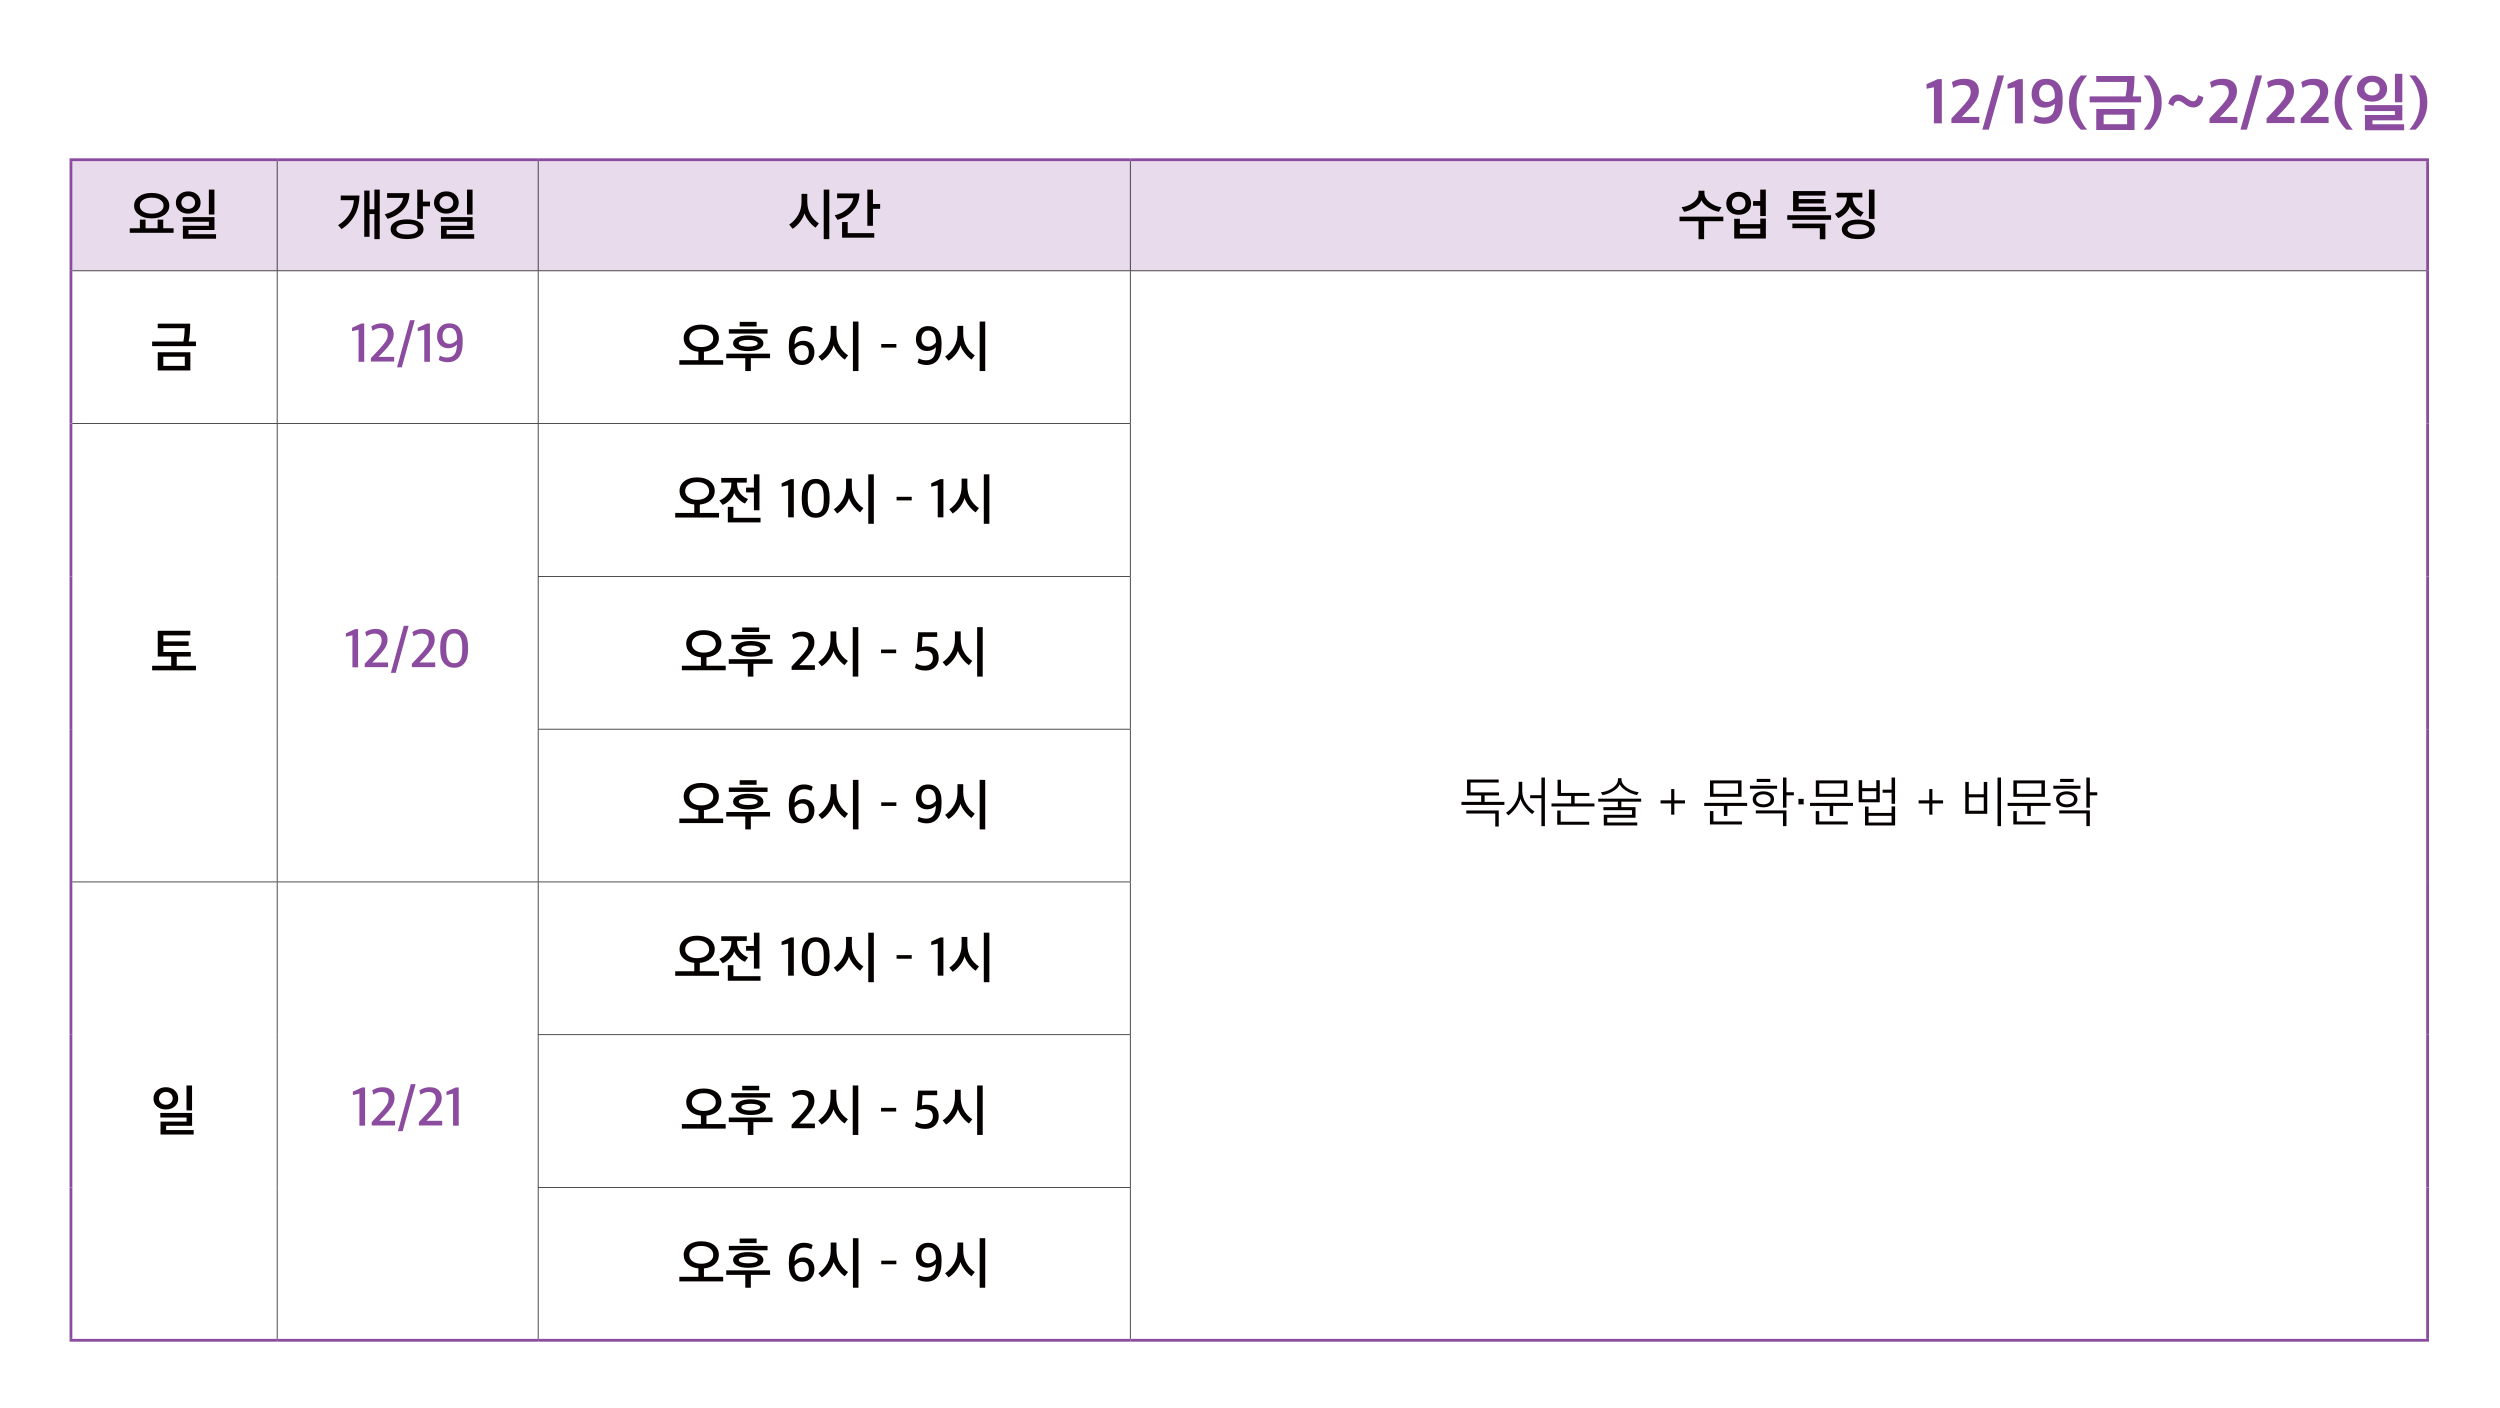 <svg xmlns="http://www.w3.org/2000/svg" xmlns:xlink="http://www.w3.org/1999/xlink" id="_&#xB808;&#xC774;&#xC5B4;_1" data-name="&#xB808;&#xC774;&#xC5B4;_1" viewBox="0 0 900 506.884"><defs><clipPath id="clippath"><rect width="900" height="506.884" fill="none"></rect></clipPath><clipPath id="clippath-1"><rect width="900" height="506.884" fill="none"></rect></clipPath></defs><g clip-path="url(#clippath)"><g clip-path="url(#clippath-1)"><path d="M869.602,46.689c1.226-1.165,2.238-2.561,3.036-4.186.797-1.625,1.196-3.419,1.196-5.382v-.414c0-1.947-.399-3.734-1.196-5.359-.798-1.625-1.81-3.021-3.036-4.186h-2.277c1.119,1.227,2.035,2.691,2.748,4.393.713,1.702,1.07,3.412,1.07,5.129v.667c0,1.748-.353,3.431-1.058,5.048-.706,1.618-1.626,3.048-2.76,4.29h2.277ZM853.962,29.462c.843,0,1.51.242,2.001.725.491.483.736,1.084.736,1.805,0,.659-.253,1.219-.759,1.679-.506.46-1.165.69-1.978.69-.797,0-1.46-.222-1.989-.667-.529-.445-.794-1.012-.794-1.702s.276-1.284.828-1.782c.552-.499,1.204-.748,1.955-.748M850.075,35.339c1.043.835,2.338,1.253,3.887,1.253,1.579,0,2.875-.422,3.887-1.265,1.012-.843,1.518-1.947,1.518-3.312,0-1.395-.51-2.538-1.529-3.427-1.02-.889-2.312-1.334-3.876-1.334-1.579,0-2.883.452-3.91,1.357-1.027.905-1.541,2.039-1.541,3.404,0,1.38.521,2.488,1.564,3.324M864.841,26.564h-2.668v10.258h2.668v-10.258ZM865.485,44.734h-11.408v-1.403h10.764v-5.474h-13.57v2.116h10.902v1.426h-10.787v5.497h14.099v-2.162ZM847.016,46.689c-1.104-1.242-2.016-2.71-2.737-4.404-.721-1.695-1.081-3.408-1.081-5.141v-.644c0-1.748.353-3.427,1.058-5.037.705-1.61,1.625-3.044,2.76-4.301h-2.277c-1.242,1.165-2.262,2.557-3.059,4.175-.797,1.617-1.196,3.407-1.196,5.37v.414c0,1.963.399,3.757,1.196,5.382s1.817,3.021,3.059,4.186h2.277ZM838.3,44.297v-2.208h-6.325l1.863-1.909c.644-.675,1.153-1.223,1.529-1.644.376-.422.817-.974,1.323-1.656.506-.683.877-1.357,1.115-2.024.238-.668.357-1.331.357-1.99,0-1.441-.445-2.553-1.334-3.335-.89-.782-2.185-1.173-3.887-1.173-1.626,0-3.121.399-4.485,1.196l.46,2.093c1.165-.705,2.254-1.058,3.266-1.058,1.027,0,1.79.207,2.288.621s.748,1.089.748,2.024c0,.889-.322,1.798-.966,2.726-.644.927-1.633,2.096-2.967,3.507l-3.013,3.174v1.656h10.028ZM825.995,44.297v-2.208h-6.325l1.863-1.909c.644-.675,1.153-1.223,1.529-1.644.376-.422.817-.974,1.323-1.656.506-.683.878-1.357,1.115-2.024.238-.668.357-1.331.357-1.99,0-1.441-.445-2.553-1.334-3.335-.89-.782-2.185-1.173-3.887-1.173-1.626,0-3.121.399-4.485,1.196l.46,2.093c1.165-.705,2.254-1.058,3.266-1.058,1.027,0,1.79.207,2.288.621.499.414.748,1.089.748,2.024,0,.889-.322,1.798-.966,2.726-.644.927-1.633,2.096-2.967,3.507l-3.013,3.174v1.656h10.028ZM808.883,46.689l5.474-19.527h-2.3l-5.497,19.527h2.323ZM805.456,44.297v-2.208h-6.325l1.863-1.909c.644-.675,1.154-1.223,1.53-1.644.376-.422.816-.974,1.322-1.656.506-.683.878-1.357,1.116-2.024.238-.668.356-1.331.356-1.99,0-1.441-.444-2.553-1.334-3.335-.889-.782-2.184-1.173-3.887-1.173-1.625,0-3.12.399-4.485,1.196l.46,2.093c1.166-.705,2.254-1.058,3.266-1.058,1.028,0,1.791.207,2.289.621.498.414.747,1.089.747,2.024,0,.889-.322,1.798-.966,2.726-.644.927-1.633,2.096-2.967,3.507l-3.013,3.174v1.656h10.028ZM784.55,34.062c-.89-.123-1.702.077-2.438.598-.736.521-1.242,1.418-1.518,2.691.23.107.552.265.966.472s.69.341.828.402c.122-.629.371-1.123.747-1.483.376-.361.786-.51,1.231-.449h-.023c.521.046,1.38.537,2.576,1.472.797.567,1.686.874,2.668.92.92.015,1.717-.287,2.392-.908.674-.621,1.081-1.561,1.219-2.818-.368-.123-1.012-.353-1.932-.69-.062.629-.257,1.15-.587,1.564-.33.414-.701.621-1.115.621-.154,0-.311-.023-.472-.069-.161-.046-.299-.088-.414-.126-.115-.039-.272-.119-.471-.242-.2-.123-.338-.207-.414-.253-.077-.046-.227-.149-.449-.31-.222-.161-.356-.257-.402-.288-.736-.613-1.534-.981-2.392-1.104M773.97,46.689c1.226-1.165,2.238-2.561,3.036-4.186.797-1.625,1.196-3.419,1.196-5.382v-.414c0-1.947-.399-3.734-1.196-5.359-.798-1.625-1.81-3.021-3.036-4.186h-2.277c1.119,1.227,2.035,2.691,2.748,4.393s1.07,3.412,1.07,5.129v.667c0,1.748-.353,3.431-1.058,5.048-.706,1.618-1.626,3.048-2.76,4.29h2.277ZM757.318,41.284h8.441v3.427h-8.441v-3.427ZM754.65,27.369v2.139h11.086c.015.69-.034,1.564-.149,2.622-.115,1.058-.25,1.917-.403,2.576h-12.903v2.139h18.515v-2.139h-3.059c.46-2.055.69-4.5.69-7.337h-13.777ZM768.427,39.237h-13.777v7.567h13.777v-7.567ZM751.384,46.689c-1.104-1.242-2.016-2.71-2.737-4.404-.721-1.695-1.081-3.408-1.081-5.141v-.644c0-1.748.353-3.427,1.058-5.037.705-1.61,1.625-3.044,2.76-4.301h-2.277c-1.242,1.165-2.262,2.557-3.059,4.175-.797,1.617-1.196,3.407-1.196,5.37v.414c0,1.963.399,3.757,1.196,5.382s1.817,3.021,3.059,4.186h2.277ZM739.746,34.775v.391c-.291.414-.701.774-1.23,1.081-.529.307-1.07.46-1.622.46-.843,0-1.521-.257-2.035-.77-.514-.514-.771-1.277-.771-2.289,0-.981.23-1.756.69-2.323.46-.567,1.112-.851,1.955-.851,2.009,0,3.013,1.434,3.013,4.301M732.754,29.911c-.92,1.019-1.38,2.334-1.38,3.944,0,1.487.441,2.676,1.323,3.565.881.889,2.005,1.334,3.369,1.334,1.442,0,2.676-.468,3.703-1.403-.061,1.871-.429,3.163-1.104,3.876-.674.713-1.64,1.069-2.898,1.069-.521,0-1.096-.08-1.725-.241-.628-.161-1.119-.342-1.472-.541l-.483,2.07c1.104.659,2.385.989,3.841.989,4.416,0,6.624-2.737,6.624-8.211v-1.058c0-2.223-.51-3.933-1.529-5.129-1.02-1.196-2.473-1.794-4.359-1.794-1.686,0-2.99.51-3.91,1.53M728.223,44.389v-15.893h-1.495l-4.002,1.794v1.656l2.645-.529v12.972h2.852ZM715.965,46.689l5.474-19.527h-2.3l-5.497,19.527h2.323ZM712.538,44.297v-2.208h-6.325l1.863-1.909c.644-.675,1.154-1.223,1.53-1.644.375-.422.816-.974,1.322-1.656.506-.683.878-1.357,1.116-2.024.237-.668.356-1.331.356-1.99,0-1.441-.445-2.553-1.334-3.335-.889-.782-2.185-1.173-3.887-1.173-1.625,0-3.12.399-4.485,1.196l.46,2.093c1.165-.705,2.254-1.058,3.266-1.058,1.027,0,1.79.207,2.289.621.498.414.747,1.089.747,2.024,0,.889-.322,1.798-.966,2.726-.644.927-1.633,2.096-2.967,3.507l-3.013,3.174v1.656h10.028ZM699.06,44.389v-15.893h-1.495l-4.002,1.794v1.656l2.645-.529v12.972h2.852Z" fill="#8b4b9e"></path><path d="M406.897,57.5h467.046v40h-467.046v-40ZM193.735,57.5h213.161v40h-213.161v-40ZM99.775,57.5h93.961v40h-93.961v-40ZM25.539,57.5h74.235v40H25.539v-40Z" fill="#e8dbec"></path><polyline points="407.022 97.375 407.022 58 406.772 58 406.772 97.375" fill="#040000"></polyline><polyline points="26.039 97.625 99.774 97.625 99.774 97.375 26.039 97.375" fill="#040000"></polyline><polyline points="99.9 152.375 99.9 97.625 99.65 97.625 99.65 152.375" fill="#040000"></polyline><polyline points="193.735 97.625 406.896 97.625 406.896 97.375 193.735 97.375" fill="#040000"></polyline><polyline points="193.86 152.375 193.86 97.625 193.61 97.625 193.61 152.375" fill="#040000"></polyline><polyline points="407.022 152.375 407.022 97.625 406.772 97.625 406.772 152.375" fill="#040000"></polyline><polyline points="99.9 207.5 99.9 152.625 99.65 152.625 99.65 207.5" fill="#040000"></polyline><polyline points="193.86 207.375 193.86 152.625 193.61 152.625 193.61 207.375" fill="#040000"></polyline><polyline points="407.022 207.375 407.022 152.625 406.772 152.625 406.772 207.375" fill="#040000"></polyline><polyline points="99.9 262.5 99.9 207.5 99.65 207.5 99.65 262.5" fill="#040000"></polyline><polyline points="193.86 262.375 193.86 207.625 193.61 207.625 193.61 262.375" fill="#040000"></polyline><polyline points="407.022 262.375 407.022 207.625 406.772 207.625 406.772 262.375" fill="#040000"></polyline><polyline points="99.9 317.375 99.9 262.5 99.65 262.5 99.65 317.375" fill="#040000"></polyline><polyline points="193.86 317.375 193.86 262.625 193.61 262.625 193.61 317.375" fill="#040000"></polyline><polyline points="407.022 317.375 407.022 262.625 406.772 262.625 406.772 317.375" fill="#040000"></polyline><polyline points="99.9 372.5 99.9 317.625 99.65 317.625 99.65 372.5" fill="#040000"></polyline><polyline points="193.86 372.375 193.86 317.625 193.61 317.625 193.61 372.375" fill="#040000"></polyline><polyline points="407.022 372.375 407.022 317.625 406.772 317.625 406.772 372.375" fill="#040000"></polyline><polyline points="99.9 427.5 99.9 372.5 99.65 372.5 99.65 427.5" fill="#040000"></polyline><polyline points="193.86 427.375 193.86 372.625 193.61 372.625 193.61 427.375" fill="#040000"></polyline><polyline points="407.022 427.375 407.022 372.625 406.772 372.625 406.772 427.375" fill="#040000"></polyline><polyline points="99.9 482 99.9 427.5 99.65 427.5 99.65 482" fill="#040000"></polyline><polyline points="193.86 482 193.86 427.625 193.61 427.625 193.61 482" fill="#040000"></polyline><polyline points="407.022 482 407.022 427.625 406.772 427.625 406.772 482" fill="#040000"></polyline><polyline points="26.039 97.5 26.039 58 25.039 58 25.039 97.5" fill="#8b4b9e"></polyline><polyline points="874.443 97.5 874.443 58 873.443 58 873.443 97.5" fill="#8b4b9e"></polyline><polyline points="26.039 152.5 26.039 97.5 25.039 97.5 25.039 152.5" fill="#8b4b9e"></polyline><polyline points="99.9 97.375 99.9 58 99.65 58 99.65 97.375" fill="#040000"></polyline><polyline points="193.86 97.375 193.86 58 193.61 58 193.61 97.375" fill="#040000"></polyline><polyline points="99.775 97.625 193.736 97.625 193.736 97.375 99.775 97.375" fill="#040000"></polyline><polyline points="874.443 152.5 874.443 97.5 873.443 97.5 873.443 152.5" fill="#8b4b9e"></polyline><polyline points="874.443 207.5 874.443 152.5 873.443 152.5 873.443 207.5" fill="#8b4b9e"></polyline><polyline points="874.443 262.5 874.443 207.5 873.443 207.5 873.443 262.5" fill="#8b4b9e"></polyline><polyline points="874.443 317.5 874.443 262.5 873.443 262.5 873.443 317.5" fill="#8b4b9e"></polyline><polyline points="874.443 372.5 874.443 317.5 873.443 317.5 873.443 372.5" fill="#8b4b9e"></polyline><polyline points="874.443 427.5 874.443 372.5 873.443 372.5 873.443 427.5" fill="#8b4b9e"></polyline><polyline points="874.443 482 874.443 427.5 873.443 427.5 873.443 482" fill="#8b4b9e"></polyline><polyline points="26.039 207.5 26.039 152.5 25.039 152.5 25.039 207.5" fill="#8b4b9e"></polyline><polyline points="26.039 262.5 26.039 207.5 25.039 207.5 25.039 262.5" fill="#8b4b9e"></polyline><polyline points="26.039 317.5 26.039 262.5 25.039 262.5 25.039 317.5" fill="#8b4b9e"></polyline><polyline points="26.039 372.5 26.039 317.5 25.039 317.5 25.039 372.5" fill="#8b4b9e"></polyline><polyline points="26.039 427.5 26.039 372.5 25.039 372.5 25.039 427.5" fill="#8b4b9e"></polyline><polyline points="26.039 482 26.039 427.5 25.039 427.5 25.039 482" fill="#8b4b9e"></polyline><polyline points="25.039 58 99.774 58 99.774 57 25.039 57" fill="#8b4b9e"></polyline><polyline points="99.775 58 193.736 58 193.736 57 99.775 57" fill="#8b4b9e"></polyline><polyline points="193.735 58 406.896 58 406.896 57 193.735 57" fill="#8b4b9e"></polyline><polyline points="406.897 58 874.443 58 874.443 57 406.897 57" fill="#8b4b9e"></polyline><polyline points="25.039 483 99.774 483 99.774 482 25.039 482" fill="#8b4b9e"></polyline><polyline points="99.775 483 193.736 483 193.736 482 99.775 482" fill="#8b4b9e"></polyline><polyline points="193.735 483 406.896 483 406.896 482 193.735 482" fill="#8b4b9e"></polyline><polyline points="406.897 483 874.443 483 874.443 482 406.897 482" fill="#8b4b9e"></polyline><polyline points="406.897 97.625 873.443 97.625 873.443 97.375 406.897 97.375" fill="#040000"></polyline><polyline points="26.039 317.625 99.774 317.625 99.774 317.375 26.039 317.375" fill="#040000"></polyline><polyline points="99.775 317.625 193.736 317.625 193.736 317.375 99.775 317.375" fill="#040000"></polyline><polyline points="193.61 427.625 407.021 427.625 407.021 427.375 193.61 427.375" fill="#040000"></polyline><polyline points="26.039 152.625 99.774 152.625 99.774 152.375 26.039 152.375" fill="#040000"></polyline><polyline points="99.775 152.625 193.736 152.625 193.736 152.375 99.775 152.375" fill="#040000"></polyline><polyline points="193.735 152.625 407.021 152.625 407.021 152.375 193.735 152.375" fill="#040000"></polyline><polyline points="193.61 207.625 407.021 207.625 407.021 207.375 193.61 207.375" fill="#040000"></polyline><polyline points="193.61 262.625 407.021 262.625 407.021 262.375 193.61 262.375" fill="#040000"></polyline><polyline points="193.735 317.625 407.021 317.625 407.021 317.375 193.735 317.375" fill="#040000"></polyline><polyline points="193.61 372.625 407.021 372.625 407.021 372.375 193.61 372.375" fill="#040000"></polyline><path d="M77.19,68.26h-1.999v8.98h1.999v-8.98ZM77.778,84.32h-9.918v-1.52h9.349v-4.64h-11.446v1.66h9.447v1.46h-9.369v4.66h11.937v-1.62ZM69.546,74.55c-.458.433-1.052.65-1.784.65-.706,0-1.294-.21-1.764-.63-.47-.42-.706-.957-.706-1.61s.242-1.21.726-1.67c.483-.46,1.064-.69,1.744-.69.745,0,1.343.223,1.793.67.451.447.677,1.01.677,1.69,0,.627-.229,1.157-.686,1.59M70.947,70.04c-.843-.76-1.905-1.14-3.185-1.14s-2.342.383-3.185,1.15c-.843.767-1.264,1.743-1.264,2.93s.424,2.137,1.274,2.85c.849.713,1.907,1.07,3.175,1.07,1.294,0,2.358-.363,3.195-1.09.836-.727,1.254-1.67,1.254-2.83,0-1.2-.421-2.18-1.264-2.94M62.492,82.18h-3.724v-3.1l-2.019-.02v3.12h-4.351v-3.12l-2.039.02v3.1h-3.645v1.64h15.778v-1.64ZM54.593,76.92c-1.281,0-2.313-.263-3.097-.79s-1.176-1.223-1.176-2.09.392-1.563,1.176-2.09,1.816-.79,3.097-.79c1.294,0,2.332.263,3.116.79s1.176,1.223,1.176,2.09-.392,1.563-1.176,2.09-1.822.79-3.116.79M59.199,70.74c-1.163-.853-2.698-1.28-4.606-1.28-1.882,0-3.404.427-4.567,1.28-1.163.853-1.744,1.953-1.744,3.3,0,1.36.581,2.463,1.744,3.31,1.163.847,2.685,1.27,4.567,1.27,1.908,0,3.443-.423,4.606-1.27,1.163-.847,1.744-1.95,1.744-3.31,0-1.347-.581-2.447-1.744-3.3" fill="#040000"></path><path d="M170.121,68.26h-1.999v8.98h1.999v-8.98ZM170.709,84.32h-9.918v-1.52h9.349v-4.64h-11.446v1.66h9.447v1.46h-9.369v4.66h11.937v-1.62ZM162.477,74.55c-.458.433-1.052.65-1.784.65-.706,0-1.294-.21-1.764-.63-.47-.42-.706-.957-.706-1.61s.242-1.21.726-1.67c.483-.46,1.064-.69,1.744-.69.745,0,1.343.223,1.793.67.451.447.676,1.01.676,1.69,0,.627-.228,1.157-.685,1.59M163.878,70.04c-.843-.76-1.905-1.14-3.185-1.14s-2.342.383-3.185,1.15-1.264,1.743-1.264,2.93.424,2.137,1.274,2.85c.849.713,1.907,1.07,3.175,1.07,1.294,0,2.358-.363,3.195-1.09.836-.727,1.254-1.67,1.254-2.83,0-1.2-.421-2.18-1.264-2.94M149.384,83.91c-.686.34-1.637.51-2.852.51s-2.159-.17-2.832-.51-1.01-.803-1.01-1.39c0-.6.337-1.067,1.01-1.4s1.617-.5,2.832-.5,2.166.167,2.852.5c.686.333,1.029.8,1.029,1.4,0,.587-.343,1.05-1.029,1.39M150.893,79.93c-1.052-.633-2.506-.95-4.361-.95-1.842,0-3.286.317-4.332.95-1.045.633-1.567,1.497-1.567,2.59,0,1.08.522,1.94,1.567,2.58,1.046.64,2.49.96,4.332.96,1.855,0,3.309-.32,4.361-.96,1.052-.64,1.578-1.5,1.578-2.58,0-1.093-.526-1.957-1.578-2.59M139.358,69.54v1.7h5.782c-.235,1.467-.989,2.723-2.263,3.77-1.274,1.047-2.735,1.75-4.381,2.11l1.039,1.66c2.391-.72,4.286-1.86,5.684-3.42,1.398-1.56,2.117-3.5,2.156-5.82h-8.017ZM154.803,72.58h-2.567v-4.32h-2.019v10.54h2.019v-4.52h2.567v-1.7ZM122.663,70.4v1.68h4.744c-.118,1.813-.67,3.503-1.657,5.07-.986,1.567-2.335,2.87-4.047,3.91l1.294,1.42c4.233-2.853,6.37-6.88,6.409-12.08h-6.743ZM136.697,68.26h-1.921v7.08h-1.744v-6.72h-1.901v16.62h1.901v-8.18h1.744v9.02h1.921v-17.82Z" fill="#040000"></path><path d="M314.734,83.92h-9.565v-4h-2.019v5.64h11.584v-1.64ZM301.367,69.64v1.72h5.821c-.249,1.52-1.01,2.833-2.284,3.94-1.274,1.107-2.741,1.84-4.4,2.2l1,1.64c2.286-.64,4.161-1.787,5.625-3.44,1.463-1.653,2.215-3.673,2.254-6.06h-8.016ZM316.851,73.44h-2.588v-5.18h-2.018v13.02h2.018v-6.12h2.588v-1.72ZM291.729,77.14c-.738-1.347-1.107-2.86-1.107-4.54v-2.8h-2.078v2.92c0,1.667-.395,3.21-1.185,4.63-.791,1.42-1.872,2.59-3.244,3.51l1.235,1.5c.966-.6,1.845-1.41,2.636-2.43.79-1.02,1.329-2.057,1.617-3.11.313.947.862,1.91,1.646,2.89.784.98,1.568,1.73,2.352,2.25l1.196-1.54c-1.307-.84-2.33-1.933-3.068-3.28M298.54,68.26h-1.999v17.82h1.999v-17.82Z" fill="#040000"></path><path d="M671.86,81.21c.686.327,1.029.783,1.029,1.37s-.343,1.04-1.029,1.36c-.686.32-1.65.48-2.891.48-1.203,0-2.147-.163-2.833-.49-.686-.327-1.029-.777-1.029-1.35,0-.587.34-1.043,1.02-1.37.679-.327,1.626-.49,2.842-.49,1.241,0,2.205.163,2.891.49M673.359,80.01c-1.058-.647-2.522-.97-4.39-.97-1.856,0-3.306.323-4.352.97-1.045.647-1.568,1.503-1.568,2.57,0,1.053.526,1.9,1.578,2.54,1.052.64,2.499.96,4.342.96,1.868,0,3.332-.32,4.39-.96,1.058-.64,1.588-1.487,1.588-2.54,0-1.067-.53-1.923-1.588-2.57M674.829,68.26h-2.019v10.56h2.019v-10.56ZM668.508,74.9c-.712-.72-1.179-1.553-1.401-2.5-.105-.453-.157-.9-.157-1.34h3.489v-1.66h-9.212v1.66h3.665c0,.267-.039.667-.118,1.2-.183,1.04-.66,1.977-1.431,2.81s-1.698,1.457-2.783,1.87l1.215,1.58c.902-.347,1.751-.91,2.548-1.69s1.327-1.603,1.588-2.47c.366.8.918,1.533,1.656,2.2.738.667,1.493,1.16,2.264,1.48l1.098-1.62c-.902-.293-1.709-.8-2.421-1.52M659.188,77.46h-15.778v1.66h15.778v-1.66ZM645.253,82.14h9.878v4h1.999v-5.64h-11.877v1.64ZM656.562,71.66h-9.036v-1.24h9.644v-1.64h-11.662v7.28h11.779v-1.6h-9.761v-1.22h9.036v-1.58ZM626.359,82.28h7.33v1.92h-7.33v-1.92ZM635.708,78.7h-2.019v1.98h-7.33v-1.92h-2.038v7.1h11.387v-7.16ZM627.692,74.98c-.458.427-1.046.64-1.764.64-.706,0-1.291-.213-1.754-.64-.464-.427-.696-1.007-.696-1.74,0-.747.232-1.347.696-1.8.463-.453,1.048-.68,1.754-.68.718,0,1.306.223,1.764.67.457.447.686,1.05.686,1.81,0,.733-.229,1.313-.686,1.74M629.123,70.24c-.85-.787-1.915-1.18-3.195-1.18s-2.346.4-3.195,1.2c-.85.8-1.274,1.807-1.274,3.02,0,1.227.418,2.207,1.254,2.94s1.908,1.1,3.215,1.1,2.378-.367,3.214-1.1c.836-.733,1.255-1.713,1.255-2.94,0-1.24-.425-2.253-1.274-3.04M635.689,68.26h-2.019v4.12h-2.568v1.7h2.568v3.7h2.019v-9.52ZM616.898,73.74c-.934-.467-1.718-1.077-2.352-1.83-.634-.753-.95-1.537-.95-2.35v-.9h-2.117v.9c0,1.24-.615,2.34-1.843,3.3-1.228.96-2.646,1.533-4.253,1.72l.882,1.68c1.372-.253,2.666-.773,3.881-1.56s2.006-1.66,2.372-2.62c.431.973,1.257,1.853,2.479,2.64,1.222.787,2.492,1.293,3.812,1.52l.921-1.66c-.954-.093-1.898-.373-2.832-.84M613.478,79.62h6.919v-1.62h-15.778v1.62h6.86v6.48h1.999v-6.48Z" fill="#040000"></path><path d="M58.786,128.42h7.742v3.3h-7.742v-3.3ZM56.787,116.52v1.64h9.682c-.026,1.907-.183,3.5-.47,4.78h-11.231v1.66h15.778v-1.66h-2.626c.365-1.707.549-3.847.549-6.42h-11.682ZM68.527,126.82h-11.74v6.54h11.74v-6.54Z" fill="#040000"></path><path d="M164.526,121.94v.36c-.288.387-.676.73-1.166,1.03-.49.3-.99.45-1.5.45-.771,0-1.388-.237-1.852-.71-.464-.473-.696-1.177-.696-2.11,0-.88.219-1.59.657-2.13.437-.54,1.035-.81,1.793-.81,1.843,0,2.764,1.307,2.764,3.92M158.489,117.75c-.771.9-1.156,2.03-1.156,3.39,0,1.28.378,2.303,1.136,3.07.758.767,1.712,1.15,2.862,1.15,1.267,0,2.332-.44,3.195-1.32-.066,1.707-.386,2.91-.961,3.61-.575.7-1.404,1.05-2.489,1.05-1.058,0-1.967-.227-2.724-.68l-.412,1.54c.34.227.807.423,1.402.59.594.167,1.205.25,1.832.25,1.686,0,3.005-.583,3.959-1.75.954-1.167,1.431-2.957,1.431-5.37v-.92c0-1.907-.418-3.377-1.254-4.41-.837-1.033-2.032-1.55-3.587-1.55-1.385,0-2.463.45-3.234,1.35M154.771,130.24v-13.76h-1.078l-3.312,1.52v1.22l2.352-.52v11.54h2.038ZM144.65,132.24l4.664-16.96h-1.724l-4.665,16.96h1.725ZM141.898,130.16v-1.68h-5.645l1.803-1.84c.614-.667,1.081-1.183,1.402-1.55.32-.367.686-.843,1.097-1.43.412-.587.709-1.147.892-1.68.183-.533.274-1.087.274-1.66,0-1.24-.369-2.203-1.107-2.89-.738-.687-1.807-1.03-3.205-1.03-1.293,0-2.535.373-3.724,1.12l.412,1.58c.993-.667,1.94-1,2.842-1,.889,0,1.552.197,1.989.59.438.393.657,1.017.657,1.87,0,.813-.261,1.61-.784,2.39-.523.78-1.346,1.777-2.47,2.99l-2.822,3v1.22h8.389ZM131.12,130.24v-13.76h-1.078l-3.312,1.52v1.22l2.352-.52v11.54h2.038Z" fill="#8b4b9e"></path><path d="M347.87,124.64c-.738-1.347-1.107-2.86-1.107-4.54v-2.8h-2.078v2.92c0,1.667-.395,3.21-1.185,4.63-.791,1.42-1.872,2.59-3.244,3.51l1.235,1.5c.966-.6,1.845-1.41,2.636-2.43.79-1.02,1.329-2.057,1.617-3.11.313.947.862,1.91,1.646,2.89s1.568,1.73,2.352,2.25l1.196-1.54c-1.307-.84-2.329-1.933-3.068-3.28M354.681,115.76h-1.999v17.82h1.999v-17.82ZM336.92,122.94v.36c-.287.387-.676.73-1.166,1.03s-.99.45-1.499.45c-.772,0-1.389-.237-1.853-.71-.464-.473-.695-1.177-.695-2.11,0-.88.218-1.59.656-2.13.438-.54,1.036-.81,1.794-.81,1.842,0,2.763,1.307,2.763,3.92M330.883,118.75c-.771.9-1.156,2.03-1.156,3.39,0,1.28.379,2.303,1.137,3.07.757.767,1.711,1.15,2.861,1.15,1.268,0,2.333-.44,3.195-1.32-.065,1.707-.385,2.91-.96,3.61-.575.7-1.405,1.05-2.489,1.05-1.059,0-1.967-.227-2.725-.68l-.411,1.54c.339.227.806.423,1.401.59.594.167,1.205.25,1.833.25,1.685,0,3.005-.583,3.959-1.75.953-1.167,1.431-2.957,1.431-5.37v-.92c0-1.907-.419-3.377-1.255-4.41-.836-1.033-2.032-1.55-3.587-1.55-1.385,0-2.463.45-3.234,1.35M317.242,125.14h5.449v-1.3h-5.449v1.3ZM302.239,124.64c-.738-1.347-1.108-2.86-1.108-4.54v-2.8h-2.077v2.92c0,1.667-.395,3.21-1.186,4.63-.791,1.42-1.872,2.59-3.244,3.51l1.235,1.5c.967-.6,1.846-1.41,2.636-2.43.791-1.02,1.33-2.057,1.617-3.11.314.947.863,1.91,1.647,2.89s1.568,1.73,2.352,2.25l1.195-1.54c-1.306-.84-2.329-1.933-3.067-3.28M309.05,115.76h-1.999v17.82h1.999v-17.82ZM286.02,125.88v-.12c.287-.4.673-.75,1.157-1.05.483-.3.98-.45,1.489-.45,1.673,0,2.509.9,2.509,2.7,0,.893-.222,1.59-.666,2.09-.445.5-1.052.75-1.823.75-1.777,0-2.666-1.307-2.666-3.92M291.998,130.1c.797-.867,1.196-1.973,1.196-3.32,0-1.267-.373-2.267-1.117-3-.745-.733-1.699-1.1-2.862-1.1-1.228,0-2.293.433-3.195,1.3.079-1.8.415-3.06,1.01-3.78.594-.72,1.447-1.08,2.557-1.08.432,0,.892.063,1.382.19.49.127.866.263,1.127.41l.471-1.52c-.863-.533-1.895-.8-3.097-.8-1.673,0-3.006.567-3.999,1.7-.993,1.133-1.489,2.887-1.489,5.26v1c0,1.92.405,3.407,1.215,4.46.81,1.053,1.986,1.58,3.528,1.58,1.385,0,2.476-.433,3.273-1.3M272.379,115.88h-6.096v1.64h6.096v-1.64ZM271.771,124.49c-.653.207-1.457.31-2.41.31s-1.758-.103-2.411-.31c-.654-.207-.98-.503-.98-.89,0-.4.323-.707.97-.92.647-.213,1.454-.32,2.421-.32s1.773.107,2.42.32c.647.213.97.52.97.92,0,.387-.326.683-.98.89M276.319,118.52h-13.936v1.58h13.936v-1.58ZM270.301,128.96h6.919v-1.64h-15.778v1.64h6.86v4.62h1.999v-4.62ZM273.339,121.53c-.993-.513-2.319-.77-3.978-.77s-2.983.257-3.969.77c-.987.513-1.48,1.203-1.48,2.07,0,.84.493,1.517,1.48,2.03.986.513,2.309.77,3.969.77,1.646,0,2.969-.257,3.969-.77.999-.513,1.499-1.19,1.499-2.03,0-.867-.497-1.557-1.49-2.07M255.574,124.07c-.797.58-1.842.87-3.136.87-1.281,0-2.316-.29-3.106-.87-.791-.58-1.186-1.343-1.186-2.29,0-.96.395-1.74,1.186-2.34.79-.6,1.825-.9,3.106-.9,1.307,0,2.355.3,3.146.9.79.6,1.186,1.38,1.186,2.34,0,.947-.399,1.71-1.196,2.29M260.337,129.66h-6.919v-3.02c1.647-.16,2.953-.68,3.92-1.56.967-.88,1.451-1.987,1.451-3.32,0-1.467-.579-2.65-1.735-3.55-1.156-.9-2.695-1.35-4.616-1.35-1.895,0-3.42.45-4.576,1.35-1.157.9-1.735,2.083-1.735,3.55,0,1.333.477,2.437,1.431,3.31.953.873,2.241,1.39,3.861,1.55v3.04h-6.86v1.64h15.778v-1.64Z" fill="#040000"></path><path d="M741.311,292.82h9.78v4.58h1.255v-5.66h-11.035v1.08ZM744.035,289.56c-.719,0-1.333-.163-1.842-.49-.51-.327-.765-.763-.765-1.31s.252-.983.755-1.31c.503-.327,1.12-.49,1.852-.49s1.349.163,1.852.49c.503.327.755.763.755,1.31s-.252.983-.755,1.31c-.503.327-1.12.49-1.852.49M746.799,285.66c-.719-.52-1.64-.78-2.764-.78s-2.045.26-2.763.78c-.719.52-1.078,1.22-1.078,2.1s.359,1.58,1.078,2.1c.718.52,1.639.78,2.763.78s2.045-.263,2.764-.79c.718-.527,1.078-1.223,1.078-2.09,0-.88-.36-1.58-1.078-2.1M748.974,282.86h-9.78v1.08h9.78v-1.08ZM746.524,280.4h-4.88v1.12h4.88v-1.12ZM755.011,285.22h-2.665v-5.3h-1.255v10.84h1.255v-4.44h2.665v-1.1ZM736.323,295.72h-10.271v-3.74h-1.254v4.82h11.525v-1.08ZM731.07,290.14h7.134v-1.1h-15.464v1.1h7.076v3.6h1.254v-3.6ZM726.072,282.02h8.84v3.74h-8.84v-3.74ZM736.166,280.94h-11.348v5.9h11.348v-5.9ZM708.759,287.04h5.39v4.82h-5.39v-4.82ZM715.404,281.5h-1.255v4.44h-5.39v-4.44h-1.254v11.46h7.899v-11.46ZM720.363,279.92h-1.254v17.48h1.254v-17.48ZM695.667,293.28v-4.04h3.842v-1.12h-3.842v-4.06h-1.137v4.06h-3.822v1.12h3.822v4.04h1.137ZM670.383,284.82h5.076v2.9h-5.076v-2.9ZM676.714,280.86h-1.254v2.86h-5.077v-2.86h-1.254v7.96h7.585v-7.96ZM672.677,293.7h8.291v2.4h-8.291v-2.4ZM682.241,290.3h-1.274v2.36h-8.29v-2.3h-1.274v6.8h10.838v-6.86ZM680.967,289.36h1.255v-9.44h-1.255v4.36h-3.234v1.1h3.234v3.98ZM665.197,295.72h-10.27v-3.74h-1.254v4.82h11.524v-1.08ZM659.945,290.14h7.134v-1.1h-15.464v1.1h7.075v3.6h1.255v-3.6ZM654.947,282.02h8.84v3.74h-8.84v-3.74ZM665.041,280.94h-11.348v5.9h11.348v-5.9ZM649.324,287.6h-1.882v1.98h1.882v-1.98ZM632.091,292.82h9.781v4.58h1.254v-5.66h-11.035v1.08ZM634.816,289.56c-.719,0-1.333-.163-1.843-.49-.509-.327-.764-.763-.764-1.31s.251-.983.755-1.31c.502-.327,1.12-.49,1.852-.49s1.349.163,1.852.49c.503.327.755.763.755,1.31s-.252.983-.755,1.31c-.503.327-1.121.49-1.852.49M637.579,285.66c-.718-.52-1.64-.78-2.763-.78s-2.045.26-2.764.78-1.078,1.22-1.078,2.1.359,1.58,1.078,2.1,1.64.78,2.764.78,2.045-.263,2.763-.79c.719-.527,1.078-1.223,1.078-2.09,0-.88-.359-1.58-1.078-2.1M639.755,282.86h-9.78v1.08h9.78v-1.08ZM637.305,280.4h-4.88v1.12h4.88v-1.12ZM645.792,285.22h-2.666v-5.3h-1.254v10.84h1.254v-4.44h2.666v-1.1ZM627.103,295.72h-10.27v-3.74h-1.254v4.82h11.524v-1.08ZM621.851,290.14h7.134v-1.1h-15.464v1.1h7.075v3.6h1.255v-3.6ZM616.853,282.02h8.84v3.74h-8.84v-3.74ZM626.947,280.94h-11.348v5.9h11.348v-5.9ZM602.76,293.28v-4.04h3.842v-1.12h-3.842v-4.06h-1.136v4.06h-3.822v1.12h3.822v4.04h1.136ZM587.169,284.45c-.921-.393-1.722-.927-2.401-1.6-.679-.673-1.019-1.39-1.019-2.15v-.56h-1.294v.56c0,.76-.313,1.473-.94,2.14-.628.667-1.405,1.203-2.333,1.61s-1.881.663-2.861.77l.607,1.04c1.516-.293,2.849-.813,3.999-1.56,1.149-.747,1.868-1.533,2.156-2.36.392.813,1.166,1.59,2.322,2.33,1.157.74,2.46,1.263,3.91,1.57l.608-1.04c-.915-.107-1.833-.357-2.754-.75M589.413,296.08h-10.799v-1.7h10.172v-3.82h-5.096v-1.96h7.135v-1.08h-15.465v1.08h7.076v1.96h-5.214v1.1h10.31v1.66h-10.173v3.84h12.054v-1.08ZM572.122,295.82h-10.27v-4.02h-1.254v5.1h11.524v-1.08ZM572.142,285.46h-10.192v-4.76h-1.235v5.84h4.9v2.7h-7.075v1.08h15.464v-1.08h-7.134v-2.7h5.272v-1.08ZM549.302,289.06c-.862-1.333-1.293-2.74-1.293-4.22v-3.4h-1.294v3.42c0,1.453-.444,2.91-1.333,4.37-.888,1.46-1.96,2.577-3.214,3.35l.862.96c1.059-.827,1.97-1.757,2.735-2.79.764-1.033,1.296-2.097,1.597-3.19.34,1.053.914,2.087,1.725,3.1.81,1.013,1.653,1.82,2.528,2.42l.804-.98c-1.215-.693-2.254-1.707-3.117-3.04M556.162,279.92h-1.254v6.36h-4.057v1.08h4.057v10.04h1.254v-17.48ZM527.866,292.86h10.427v4.68h1.255v-5.78h-11.682v1.1ZM539.626,285.26h-10.231v-3.54h10.133v-1.08h-11.388v5.72h5.077v2.32h-7.095v1.1h15.464v-1.1h-7.115v-2.32h5.155v-1.1Z" fill="#040000"></path><polygon points="68.684 234.72 58.806 234.72 58.806 232.52 67.92 232.52 67.92 230.9 58.806 230.9 58.806 228.74 68.508 228.74 68.508 227.08 56.787 227.08 56.787 236.36 61.628 236.36 61.628 239.68 54.768 239.68 54.768 241.32 70.546 241.32 70.546 239.68 63.627 239.68 63.627 236.36 68.684 236.36 68.684 234.72" fill="#040000"></polygon><path d="M160.638,233.96v-1.24c0-3.12.967-4.68,2.901-4.68,1.908,0,2.862,1.6,2.862,4.8v1.24c0,1.64-.239,2.83-.716,3.57-.477.74-1.199,1.11-2.166,1.11-1.92,0-2.881-1.6-2.881-4.8M167.126,238.81c.914-1.06,1.372-2.703,1.372-4.93v-1.02c0-2.227-.458-3.86-1.372-4.9-.915-1.04-2.104-1.56-3.567-1.56-1.49,0-2.709.523-3.656,1.57-.947,1.047-1.421,2.703-1.421,4.97v.96c0,2.2.464,3.833,1.392,4.9.927,1.067,2.143,1.6,3.645,1.6,1.49,0,2.692-.53,3.607-1.59M156.667,240.16v-1.68h-5.645l1.804-1.84c.614-.667,1.081-1.183,1.401-1.55.32-.367.686-.843,1.098-1.43.411-.587.708-1.147.891-1.68.183-.533.275-1.087.275-1.66,0-1.24-.369-2.203-1.108-2.89-.738-.687-1.806-1.03-3.204-1.03-1.294,0-2.535.373-3.724,1.12l.411,1.58c.993-.667,1.941-1,2.842-1,.889,0,1.552.197,1.99.59s.656,1.017.656,1.87c0,.813-.261,1.61-.784,2.39-.522.78-1.345,1.777-2.469,2.99l-2.823,3v1.22h8.389ZM142.442,242.24l4.664-16.96h-1.724l-4.665,16.96h1.725ZM139.69,240.16v-1.68h-5.645l1.803-1.84c.614-.667,1.081-1.183,1.402-1.55.32-.367.686-.843,1.097-1.43.412-.587.709-1.147.892-1.68.183-.533.274-1.087.274-1.66,0-1.24-.369-2.203-1.107-2.89-.738-.687-1.807-1.03-3.205-1.03-1.293,0-2.535.373-3.724,1.12l.412,1.58c.993-.667,1.94-1,2.842-1,.888,0,1.552.197,1.989.59.438.393.657,1.017.657,1.87,0,.813-.261,1.61-.784,2.39-.523.78-1.346,1.777-2.47,2.99l-2.822,3v1.22h8.389ZM128.912,240.24v-13.76h-1.078l-3.312,1.52v1.22l2.352-.52v11.54h2.038Z" fill="#8b4b9e"></path><path d="M349.356,179.64c-.738-1.347-1.108-2.86-1.108-4.54v-2.8h-2.077v2.92c0,1.667-.396,3.21-1.186,4.63-.791,1.42-1.872,2.59-3.244,3.51l1.235,1.5c.967-.6,1.846-1.41,2.636-2.43.791-1.02,1.33-2.057,1.617-3.11.314.947.863,1.91,1.647,2.89s1.568,1.73,2.352,2.25l1.195-1.54c-1.306-.84-2.329-1.933-3.067-3.28M356.167,170.76h-1.999v17.82h1.999v-17.82ZM339.625,186.24v-13.76h-1.078l-3.313,1.52v1.22l2.352-.52v11.54h2.039ZM322.769,180.14h5.449v-1.3h-5.449v1.3ZM307.766,179.64c-.739-1.347-1.108-2.86-1.108-4.54v-2.8h-2.077v2.92c0,1.667-.396,3.21-1.186,4.63-.791,1.42-1.872,2.59-3.244,3.51l1.235,1.5c.967-.6,1.845-1.41,2.636-2.43.791-1.02,1.33-2.057,1.617-3.11.314.947.863,1.91,1.647,2.89s1.568,1.73,2.352,2.25l1.195-1.54c-1.307-.84-2.329-1.933-3.067-3.28M314.577,170.76h-1.999v17.82h1.999v-17.82ZM290.788,179.96v-1.24c0-3.12.967-4.68,2.901-4.68,1.908,0,2.862,1.6,2.862,4.8v1.24c0,1.64-.239,2.83-.716,3.57-.477.74-1.199,1.11-2.165,1.11-1.921,0-2.882-1.6-2.882-4.8M297.276,184.81c.914-1.06,1.372-2.703,1.372-4.93v-1.02c0-2.227-.458-3.86-1.372-4.9-.915-1.04-2.104-1.56-3.567-1.56-1.49,0-2.708.523-3.656,1.57-.947,1.047-1.421,2.703-1.421,4.97v.96c0,2.2.464,3.833,1.392,4.9.928,1.067,2.143,1.6,3.646,1.6,1.489,0,2.691-.53,3.606-1.59M285.771,186.24v-13.76h-1.078l-3.312,1.52v1.22l2.352-.52v11.54h2.038ZM273.796,186.42h-9.781v-3.94h-1.999v5.58h11.78v-1.64ZM273.404,170.76h-1.999v4.78h-2.823v1.72h2.823v6.44h1.999v-12.94ZM263.271,173.74v.6c0,1.28-.406,2.453-1.216,3.52-.81,1.067-1.842,1.833-3.096,2.3l1.195,1.6c.889-.333,1.741-.913,2.558-1.74.816-.827,1.349-1.667,1.597-2.52.366.813.918,1.57,1.657,2.27.738.7,1.479,1.197,2.224,1.49l1.117-1.64c-1.071-.333-1.999-.997-2.783-1.99-.784-.993-1.176-2.11-1.176-3.35v-.54h3.489v-1.68h-9.192v1.68h3.626ZM254.088,179.07c-.797.58-1.842.87-3.136.87-1.281,0-2.316-.29-3.106-.87-.791-.58-1.186-1.343-1.186-2.29,0-.96.395-1.74,1.186-2.34.79-.6,1.825-.9,3.106-.9,1.307,0,2.355.3,3.146.9.79.6,1.186,1.38,1.186,2.34,0,.947-.399,1.71-1.196,2.29M258.851,184.66h-6.919v-3.02c1.647-.16,2.953-.68,3.92-1.56s1.451-1.987,1.451-3.32c0-1.467-.579-2.65-1.735-3.55-1.156-.9-2.695-1.35-4.616-1.35-1.895,0-3.42.45-4.576,1.35-1.157.9-1.735,2.083-1.735,3.55,0,1.333.477,2.437,1.431,3.31.953.873,2.241,1.39,3.861,1.55v3.04h-6.86v1.64h15.778v-1.64Z" fill="#040000"></path><path d="M346.959,234.64c-.738-1.347-1.108-2.86-1.108-4.54v-2.8h-2.077v2.92c0,1.667-.395,3.21-1.186,4.63-.791,1.42-1.872,2.59-3.244,3.51l1.235,1.5c.967-.6,1.846-1.41,2.636-2.43.791-1.02,1.33-2.057,1.617-3.11.314.947.863,1.91,1.647,2.89s1.568,1.73,2.352,2.25l1.195-1.54c-1.306-.84-2.329-1.933-3.067-3.28M353.77,225.76h-1.999v17.82h1.999v-17.82ZM336.65,240.11c.855-.86,1.283-1.93,1.283-3.21,0-1.4-.372-2.45-1.117-3.15-.745-.7-1.81-1.05-3.195-1.05-.575,0-1.156.087-1.744.26l.235-3.68h5.273v-1.66h-6.841l-.49,7.32c.954-.453,1.862-.68,2.725-.68,2.038,0,3.057.873,3.057,2.62,0,.88-.278,1.567-.833,2.06-.555.493-1.323.74-2.303.74-1.019,0-1.993-.293-2.92-.88l-.373,1.62c1.02.653,2.28.98,3.783.98,1.451,0,2.604-.43,3.46-1.29M317.177,235.14h5.449v-1.3h-5.449v1.3ZM302.174,234.64c-.738-1.347-1.107-2.86-1.107-4.54v-2.8h-2.078v2.92c0,1.667-.395,3.21-1.186,4.63-.791,1.42-1.872,2.59-3.244,3.51l1.235,1.5c.967-.6,1.846-1.41,2.636-2.43.791-1.02,1.33-2.057,1.617-3.11.314.947.863,1.91,1.647,2.89s1.568,1.73,2.352,2.25l1.195-1.54c-1.306-.84-2.329-1.933-3.067-3.28M308.985,225.76h-1.999v17.82h1.999v-17.82ZM293.36,241.16v-1.68h-5.645l1.803-1.84c.614-.667,1.081-1.183,1.402-1.55.32-.367.686-.843,1.097-1.43.412-.587.709-1.147.892-1.68.183-.533.275-1.087.275-1.66,0-1.24-.37-2.203-1.108-2.89-.738-.687-1.806-1.03-3.204-1.03-1.294,0-2.536.373-3.724,1.12l.411,1.58c.993-.667,1.941-1,2.842-1,.889,0,1.552.197,1.99.59.437.393.656,1.017.656,1.87,0,.813-.261,1.61-.784,2.39s-1.346,1.777-2.469,2.99l-2.823,3v1.22h8.389ZM273.29,225.88h-6.096v1.64h6.096v-1.64ZM272.682,234.49c-.653.207-1.457.31-2.41.31s-1.758-.103-2.411-.31c-.654-.207-.98-.503-.98-.89,0-.4.323-.707.97-.92.647-.213,1.454-.32,2.421-.32s1.773.107,2.42.32c.647.213.97.52.97.92,0,.387-.326.683-.98.89M277.23,228.52h-13.936v1.58h13.936v-1.58ZM271.212,238.96h6.919v-1.64h-15.778v1.64h6.86v4.62h1.999v-4.62ZM274.25,231.53c-.993-.513-2.319-.77-3.978-.77s-2.983.257-3.969.77c-.987.513-1.48,1.203-1.48,2.07,0,.84.493,1.517,1.48,2.03.986.513,2.309.77,3.969.77,1.646,0,2.969-.257,3.969-.77.999-.513,1.499-1.19,1.499-2.03,0-.867-.497-1.557-1.49-2.07M256.485,234.07c-.797.58-1.842.87-3.136.87-1.281,0-2.316-.29-3.106-.87-.791-.58-1.186-1.343-1.186-2.29,0-.96.395-1.74,1.186-2.34.79-.6,1.825-.9,3.106-.9,1.307,0,2.355.3,3.146.9.79.6,1.186,1.38,1.186,2.34,0,.947-.399,1.71-1.196,2.29M261.248,239.66h-6.919v-3.02c1.647-.16,2.953-.68,3.92-1.56.967-.88,1.451-1.987,1.451-3.32,0-1.467-.579-2.65-1.735-3.55s-2.695-1.35-4.616-1.35c-1.895,0-3.42.45-4.576,1.35-1.157.9-1.735,2.083-1.735,3.55,0,1.333.477,2.437,1.431,3.31.953.873,2.241,1.39,3.861,1.55v3.04h-6.86v1.64h15.778v-1.64Z" fill="#040000"></path><path d="M347.87,289.64c-.738-1.347-1.107-2.86-1.107-4.54v-2.8h-2.078v2.92c0,1.667-.395,3.21-1.185,4.63-.791,1.42-1.872,2.59-3.244,3.51l1.235,1.5c.966-.6,1.845-1.41,2.636-2.43.79-1.02,1.329-2.057,1.617-3.11.313.947.862,1.91,1.646,2.89.784.98,1.568,1.73,2.352,2.25l1.196-1.54c-1.307-.84-2.329-1.933-3.068-3.28M354.681,280.76h-1.999v17.82h1.999v-17.82ZM336.92,287.94v.36c-.287.387-.676.73-1.166,1.03-.49.3-.99.45-1.499.45-.772,0-1.389-.237-1.853-.71-.464-.473-.695-1.177-.695-2.11,0-.88.218-1.59.656-2.13.438-.54,1.036-.81,1.794-.81,1.842,0,2.763,1.307,2.763,3.92M330.883,283.75c-.771.9-1.156,2.03-1.156,3.39,0,1.28.379,2.303,1.137,3.07.757.767,1.711,1.15,2.861,1.15,1.268,0,2.333-.44,3.195-1.32-.065,1.707-.385,2.91-.96,3.61s-1.405,1.05-2.489,1.05c-1.059,0-1.967-.227-2.725-.68l-.411,1.54c.339.227.806.423,1.401.59.594.167,1.205.25,1.833.25,1.685,0,3.005-.583,3.959-1.75.953-1.167,1.431-2.957,1.431-5.37v-.92c0-1.907-.419-3.377-1.255-4.41-.836-1.033-2.032-1.55-3.587-1.55-1.385,0-2.463.45-3.234,1.35M317.242,290.14h5.449v-1.3h-5.449v1.3ZM302.239,289.64c-.738-1.347-1.108-2.86-1.108-4.54v-2.8h-2.077v2.92c0,1.667-.395,3.21-1.186,4.63-.791,1.42-1.872,2.59-3.244,3.51l1.235,1.5c.967-.6,1.846-1.41,2.636-2.43.791-1.02,1.33-2.057,1.617-3.11.314.947.863,1.91,1.647,2.89.784.98,1.568,1.73,2.352,2.25l1.195-1.54c-1.306-.84-2.329-1.933-3.067-3.28M309.05,280.76h-1.999v17.82h1.999v-17.82ZM286.02,290.88v-.12c.287-.4.673-.75,1.157-1.05.483-.3.98-.45,1.489-.45,1.673,0,2.509.9,2.509,2.7,0,.893-.222,1.59-.666,2.09-.445.5-1.052.75-1.823.75-1.777,0-2.666-1.307-2.666-3.92M291.998,295.1c.797-.867,1.196-1.973,1.196-3.32,0-1.267-.373-2.267-1.117-3-.745-.733-1.699-1.1-2.862-1.1-1.228,0-2.293.433-3.195,1.3.079-1.8.415-3.06,1.01-3.78.594-.72,1.447-1.08,2.557-1.08.432,0,.892.063,1.382.19s.866.263,1.127.41l.471-1.52c-.863-.533-1.895-.8-3.097-.8-1.673,0-3.006.567-3.999,1.7-.993,1.133-1.489,2.887-1.489,5.26v1c0,1.92.405,3.407,1.215,4.46.81,1.053,1.986,1.58,3.528,1.58,1.385,0,2.476-.433,3.273-1.3M272.379,280.88h-6.096v1.64h6.096v-1.64ZM271.771,289.49c-.653.207-1.457.31-2.41.31s-1.758-.103-2.411-.31c-.654-.207-.98-.503-.98-.89,0-.4.323-.707.97-.92s1.454-.32,2.421-.32,1.773.107,2.42.32c.647.213.97.52.97.92,0,.387-.326.683-.98.89M276.319,283.52h-13.936v1.58h13.936v-1.58ZM270.301,293.96h6.919v-1.64h-15.778v1.64h6.86v4.62h1.999v-4.62ZM273.339,286.53c-.993-.513-2.319-.77-3.978-.77s-2.983.257-3.969.77c-.987.513-1.48,1.203-1.48,2.07,0,.84.493,1.517,1.48,2.03.986.513,2.309.77,3.969.77,1.646,0,2.969-.257,3.969-.77.999-.513,1.499-1.19,1.499-2.03,0-.867-.497-1.557-1.49-2.07M255.574,289.07c-.797.58-1.842.87-3.136.87-1.281,0-2.316-.29-3.106-.87-.791-.58-1.186-1.343-1.186-2.29,0-.96.395-1.74,1.186-2.34.79-.6,1.825-.9,3.106-.9,1.307,0,2.355.3,3.146.9.79.6,1.186,1.38,1.186,2.34,0,.947-.399,1.71-1.196,2.29M260.337,294.66h-6.919v-3.02c1.647-.16,2.953-.68,3.92-1.56.967-.88,1.451-1.987,1.451-3.32,0-1.467-.579-2.65-1.735-3.55-1.156-.9-2.695-1.35-4.616-1.35-1.895,0-3.42.45-4.576,1.35-1.157.9-1.735,2.083-1.735,3.55,0,1.333.477,2.437,1.431,3.31.953.873,2.241,1.39,3.861,1.55v3.04h-6.86v1.64h15.778v-1.64Z" fill="#040000"></path><path d="M69.135,390.76h-1.999v8.98h1.999v-8.98ZM69.723,406.82h-9.918v-1.52h9.349v-4.64h-11.446v1.66h9.447v1.46h-9.369v4.66h11.937v-1.62ZM61.491,397.05c-.458.433-1.052.65-1.784.65-.706,0-1.294-.21-1.764-.63-.47-.42-.706-.957-.706-1.61s.242-1.21.726-1.67c.483-.46,1.064-.69,1.744-.69.745,0,1.343.223,1.793.67.451.447.677,1.01.677,1.69,0,.627-.229,1.157-.686,1.59M62.892,392.54c-.843-.76-1.905-1.14-3.185-1.14s-2.342.383-3.185,1.15c-.843.767-1.264,1.743-1.264,2.93s.424,2.137,1.274,2.85c.849.713,1.907,1.07,3.175,1.07,1.294,0,2.358-.363,3.195-1.09.836-.727,1.254-1.67,1.254-2.83,0-1.2-.421-2.18-1.264-2.94" fill="#040000"></path><path d="M165.139,405.24v-13.76h-1.078l-3.313,1.52v1.22l2.352-.52v11.54h2.039ZM159.184,405.16v-1.68h-5.645l1.804-1.84c.614-.667,1.081-1.183,1.401-1.55.32-.367.686-.843,1.098-1.43.411-.587.708-1.147.891-1.68.183-.533.275-1.087.275-1.66,0-1.24-.369-2.203-1.108-2.89-.738-.687-1.806-1.03-3.204-1.03-1.294,0-2.535.373-3.724,1.12l.411,1.58c.993-.667,1.941-1,2.842-1,.889,0,1.552.197,1.99.59s.656,1.017.656,1.87c0,.813-.261,1.61-.784,2.39-.522.78-1.345,1.777-2.469,2.99l-2.823,3v1.22h8.389ZM144.959,407.24l4.664-16.96h-1.724l-4.665,16.96h1.725ZM142.207,405.16v-1.68h-5.645l1.803-1.84c.614-.667,1.081-1.183,1.402-1.55.32-.367.686-.843,1.097-1.43.412-.587.709-1.147.892-1.68.183-.533.274-1.087.274-1.66,0-1.24-.369-2.203-1.107-2.89-.738-.687-1.807-1.03-3.205-1.03-1.293,0-2.535.373-3.724,1.12l.412,1.58c.993-.667,1.94-1,2.842-1,.888,0,1.552.197,1.989.59.438.393.657,1.017.657,1.87,0,.813-.261,1.61-.784,2.39-.523.78-1.346,1.777-2.47,2.99l-2.822,3v1.22h8.389ZM131.429,405.24v-13.76h-1.078l-3.312,1.52v1.22l2.352-.52v11.54h2.038Z" fill="#8b4b9e"></path><path d="M349.356,344.64c-.738-1.347-1.108-2.86-1.108-4.54v-2.8h-2.077v2.92c0,1.667-.396,3.21-1.186,4.63-.791,1.42-1.872,2.59-3.244,3.51l1.235,1.5c.967-.6,1.846-1.41,2.636-2.43.791-1.02,1.33-2.057,1.617-3.11.314.947.863,1.91,1.647,2.89.784.98,1.568,1.73,2.352,2.25l1.195-1.54c-1.306-.84-2.329-1.933-3.067-3.28M356.167,335.76h-1.999v17.82h1.999v-17.82ZM339.625,351.24v-13.76h-1.078l-3.313,1.52v1.22l2.352-.52v11.54h2.039ZM322.769,345.14h5.449v-1.3h-5.449v1.3ZM307.766,344.64c-.739-1.347-1.108-2.86-1.108-4.54v-2.8h-2.077v2.92c0,1.667-.396,3.21-1.186,4.63-.791,1.42-1.872,2.59-3.244,3.51l1.235,1.5c.967-.6,1.845-1.41,2.636-2.43.791-1.02,1.33-2.057,1.617-3.11.314.947.863,1.91,1.647,2.89.784.98,1.568,1.73,2.352,2.25l1.195-1.54c-1.307-.84-2.329-1.933-3.067-3.28M314.577,335.76h-1.999v17.82h1.999v-17.82ZM290.788,344.96v-1.24c0-3.12.967-4.68,2.901-4.68,1.908,0,2.862,1.6,2.862,4.8v1.24c0,1.64-.239,2.83-.716,3.57-.477.74-1.199,1.11-2.165,1.11-1.921,0-2.882-1.6-2.882-4.8M297.276,349.81c.914-1.06,1.372-2.703,1.372-4.93v-1.02c0-2.227-.458-3.86-1.372-4.9-.915-1.04-2.104-1.56-3.567-1.56-1.49,0-2.708.523-3.656,1.57-.947,1.047-1.421,2.703-1.421,4.97v.96c0,2.2.464,3.833,1.392,4.9.928,1.067,2.143,1.6,3.646,1.6,1.489,0,2.691-.53,3.606-1.59M285.771,351.24v-13.76h-1.078l-3.312,1.52v1.22l2.352-.52v11.54h2.038ZM273.796,351.42h-9.781v-3.94h-1.999v5.58h11.78v-1.64ZM273.404,335.76h-1.999v4.78h-2.823v1.72h2.823v6.44h1.999v-12.94ZM263.271,338.74v.6c0,1.28-.406,2.453-1.216,3.52s-1.842,1.833-3.096,2.3l1.195,1.6c.889-.333,1.741-.913,2.558-1.74.816-.827,1.349-1.667,1.597-2.52.366.813.918,1.57,1.657,2.27.738.7,1.479,1.197,2.224,1.49l1.117-1.64c-1.071-.333-1.999-.997-2.783-1.99-.784-.993-1.176-2.11-1.176-3.35v-.54h3.489v-1.68h-9.192v1.68h3.626ZM254.088,344.07c-.797.58-1.842.87-3.136.87-1.281,0-2.316-.29-3.106-.87-.791-.58-1.186-1.343-1.186-2.29,0-.96.395-1.74,1.186-2.34.79-.6,1.825-.9,3.106-.9,1.307,0,2.355.3,3.146.9.79.6,1.186,1.38,1.186,2.34,0,.947-.399,1.71-1.196,2.29M258.851,349.66h-6.919v-3.02c1.647-.16,2.953-.68,3.92-1.56.967-.88,1.451-1.987,1.451-3.32,0-1.467-.579-2.65-1.735-3.55-1.156-.9-2.695-1.35-4.616-1.35-1.895,0-3.42.45-4.576,1.35-1.157.9-1.735,2.083-1.735,3.55,0,1.333.477,2.437,1.431,3.31.953.873,2.241,1.39,3.861,1.55v3.04h-6.86v1.64h15.778v-1.64Z" fill="#040000"></path><path d="M346.959,399.64c-.738-1.347-1.108-2.86-1.108-4.54v-2.8h-2.077v2.92c0,1.667-.395,3.21-1.186,4.63-.791,1.42-1.872,2.59-3.244,3.51l1.235,1.5c.967-.6,1.846-1.41,2.636-2.43.791-1.02,1.33-2.057,1.617-3.11.314.947.863,1.91,1.647,2.89.784.98,1.568,1.73,2.352,2.25l1.195-1.54c-1.306-.84-2.329-1.933-3.067-3.28M353.77,390.76h-1.999v17.82h1.999v-17.82ZM336.65,405.11c.855-.86,1.283-1.93,1.283-3.21,0-1.4-.372-2.45-1.117-3.15s-1.81-1.05-3.195-1.05c-.575,0-1.156.087-1.744.26l.235-3.68h5.273v-1.66h-6.841l-.49,7.32c.954-.453,1.862-.68,2.725-.68,2.038,0,3.057.873,3.057,2.62,0,.88-.278,1.567-.833,2.06-.555.493-1.323.74-2.303.74-1.019,0-1.993-.293-2.92-.88l-.373,1.62c1.02.653,2.28.98,3.783.98,1.451,0,2.604-.43,3.46-1.29M317.177,400.14h5.449v-1.3h-5.449v1.3ZM302.174,399.64c-.738-1.347-1.107-2.86-1.107-4.54v-2.8h-2.078v2.92c0,1.667-.395,3.21-1.186,4.63-.791,1.42-1.872,2.59-3.244,3.51l1.235,1.5c.967-.6,1.846-1.41,2.636-2.43.791-1.02,1.33-2.057,1.617-3.11.314.947.863,1.91,1.647,2.89.784.98,1.568,1.73,2.352,2.25l1.195-1.54c-1.306-.84-2.329-1.933-3.067-3.28M308.985,390.76h-1.999v17.82h1.999v-17.82ZM293.36,406.16v-1.68h-5.645l1.803-1.84c.614-.667,1.081-1.183,1.402-1.55.32-.367.686-.843,1.097-1.43.412-.587.709-1.147.892-1.68.183-.533.275-1.087.275-1.66,0-1.24-.37-2.203-1.108-2.89-.738-.687-1.806-1.03-3.204-1.03-1.294,0-2.536.373-3.724,1.12l.411,1.58c.993-.667,1.941-1,2.842-1,.889,0,1.552.197,1.99.59.437.393.656,1.017.656,1.87,0,.813-.261,1.61-.784,2.39-.523.78-1.346,1.777-2.469,2.99l-2.823,3v1.22h8.389ZM273.29,390.88h-6.096v1.64h6.096v-1.64ZM272.682,399.49c-.653.207-1.457.31-2.41.31s-1.758-.103-2.411-.31c-.654-.207-.98-.503-.98-.89,0-.4.323-.707.97-.92s1.454-.32,2.421-.32,1.773.107,2.42.32c.647.213.97.52.97.92,0,.387-.326.683-.98.89M277.23,393.52h-13.936v1.58h13.936v-1.58ZM271.212,403.96h6.919v-1.64h-15.778v1.64h6.86v4.62h1.999v-4.62ZM274.25,396.53c-.993-.513-2.319-.77-3.978-.77s-2.983.257-3.969.77c-.987.513-1.48,1.203-1.48,2.07,0,.84.493,1.517,1.48,2.03.986.513,2.309.77,3.969.77,1.646,0,2.969-.257,3.969-.77.999-.513,1.499-1.19,1.499-2.03,0-.867-.497-1.557-1.49-2.07M256.485,399.07c-.797.58-1.842.87-3.136.87-1.281,0-2.316-.29-3.106-.87-.791-.58-1.186-1.343-1.186-2.29,0-.96.395-1.74,1.186-2.34.79-.6,1.825-.9,3.106-.9,1.307,0,2.355.3,3.146.9.79.6,1.186,1.38,1.186,2.34,0,.947-.399,1.71-1.196,2.29M261.248,404.66h-6.919v-3.02c1.647-.16,2.953-.68,3.92-1.56.967-.88,1.451-1.987,1.451-3.32,0-1.467-.579-2.65-1.735-3.55s-2.695-1.35-4.616-1.35c-1.895,0-3.42.45-4.576,1.35-1.157.9-1.735,2.083-1.735,3.55,0,1.333.477,2.437,1.431,3.31.953.873,2.241,1.39,3.861,1.55v3.04h-6.86v1.64h15.778v-1.64Z" fill="#040000"></path><path d="M347.87,454.64c-.738-1.347-1.107-2.86-1.107-4.54v-2.8h-2.078v2.92c0,1.667-.395,3.21-1.185,4.63-.791,1.42-1.872,2.59-3.244,3.51l1.235,1.5c.966-.6,1.845-1.41,2.636-2.43.79-1.02,1.329-2.057,1.617-3.11.313.947.862,1.91,1.646,2.89s1.568,1.73,2.352,2.25l1.196-1.54c-1.307-.84-2.329-1.933-3.068-3.28M354.681,445.76h-1.999v17.82h1.999v-17.82ZM336.92,452.94v.36c-.287.387-.676.73-1.166,1.03s-.99.45-1.499.45c-.772,0-1.389-.237-1.853-.71-.464-.473-.695-1.177-.695-2.11,0-.88.218-1.59.656-2.13.438-.54,1.036-.81,1.794-.81,1.842,0,2.763,1.307,2.763,3.92M330.883,448.75c-.771.9-1.156,2.03-1.156,3.39,0,1.28.379,2.303,1.137,3.07.757.767,1.711,1.15,2.861,1.15,1.268,0,2.333-.44,3.195-1.32-.065,1.707-.385,2.91-.96,3.61s-1.405,1.05-2.489,1.05c-1.059,0-1.967-.227-2.725-.68l-.411,1.54c.339.227.806.423,1.401.59.594.167,1.205.25,1.833.25,1.685,0,3.005-.583,3.959-1.75.953-1.167,1.431-2.957,1.431-5.37v-.92c0-1.907-.419-3.377-1.255-4.41-.836-1.033-2.032-1.55-3.587-1.55-1.385,0-2.463.45-3.234,1.35M317.242,455.14h5.449v-1.3h-5.449v1.3ZM302.239,454.64c-.738-1.347-1.108-2.86-1.108-4.54v-2.8h-2.077v2.92c0,1.667-.395,3.21-1.186,4.63-.791,1.42-1.872,2.59-3.244,3.51l1.235,1.5c.967-.6,1.846-1.41,2.636-2.43.791-1.02,1.33-2.057,1.617-3.11.314.947.863,1.91,1.647,2.89s1.568,1.73,2.352,2.25l1.195-1.54c-1.306-.84-2.329-1.933-3.067-3.28M309.05,445.76h-1.999v17.82h1.999v-17.82ZM286.02,455.88v-.12c.287-.4.673-.75,1.157-1.05.483-.3.98-.45,1.489-.45,1.673,0,2.509.9,2.509,2.7,0,.893-.222,1.59-.666,2.09-.445.5-1.052.75-1.823.75-1.777,0-2.666-1.307-2.666-3.92M291.998,460.1c.797-.867,1.196-1.973,1.196-3.32,0-1.267-.373-2.267-1.117-3-.745-.733-1.699-1.1-2.862-1.1-1.228,0-2.293.433-3.195,1.3.079-1.8.415-3.06,1.01-3.78.594-.72,1.447-1.08,2.557-1.08.432,0,.892.063,1.382.19s.866.263,1.127.41l.471-1.52c-.863-.533-1.895-.8-3.097-.8-1.673,0-3.006.567-3.999,1.7-.993,1.133-1.489,2.887-1.489,5.26v1c0,1.92.405,3.407,1.215,4.46.81,1.053,1.986,1.58,3.528,1.58,1.385,0,2.476-.433,3.273-1.3M272.379,445.88h-6.096v1.64h6.096v-1.64ZM271.771,454.49c-.653.207-1.457.31-2.41.31s-1.758-.103-2.411-.31c-.654-.207-.98-.503-.98-.89,0-.4.323-.707.97-.92.647-.213,1.454-.32,2.421-.32s1.773.107,2.42.32c.647.213.97.52.97.92,0,.387-.326.683-.98.89M276.319,448.52h-13.936v1.58h13.936v-1.58ZM270.301,458.96h6.919v-1.64h-15.778v1.64h6.86v4.62h1.999v-4.62ZM273.339,451.53c-.993-.513-2.319-.77-3.978-.77s-2.983.257-3.969.77c-.987.513-1.48,1.203-1.48,2.07,0,.84.493,1.517,1.48,2.03.986.513,2.309.77,3.969.77,1.646,0,2.969-.257,3.969-.77.999-.513,1.499-1.19,1.499-2.03,0-.867-.497-1.557-1.49-2.07M255.574,454.07c-.797.58-1.842.87-3.136.87-1.281,0-2.316-.29-3.106-.87-.791-.58-1.186-1.343-1.186-2.29,0-.96.395-1.74,1.186-2.34.79-.6,1.825-.9,3.106-.9,1.307,0,2.355.3,3.146.9.79.6,1.186,1.38,1.186,2.34,0,.947-.399,1.71-1.196,2.29M260.337,459.66h-6.919v-3.02c1.647-.16,2.953-.68,3.92-1.56.967-.88,1.451-1.987,1.451-3.32,0-1.467-.579-2.65-1.735-3.55-1.156-.9-2.695-1.35-4.616-1.35-1.895,0-3.42.45-4.576,1.35-1.157.9-1.735,2.083-1.735,3.55,0,1.333.477,2.437,1.431,3.31.953.873,2.241,1.39,3.861,1.55v3.04h-6.86v1.64h15.778v-1.64Z" fill="#040000"></path></g></g></svg>